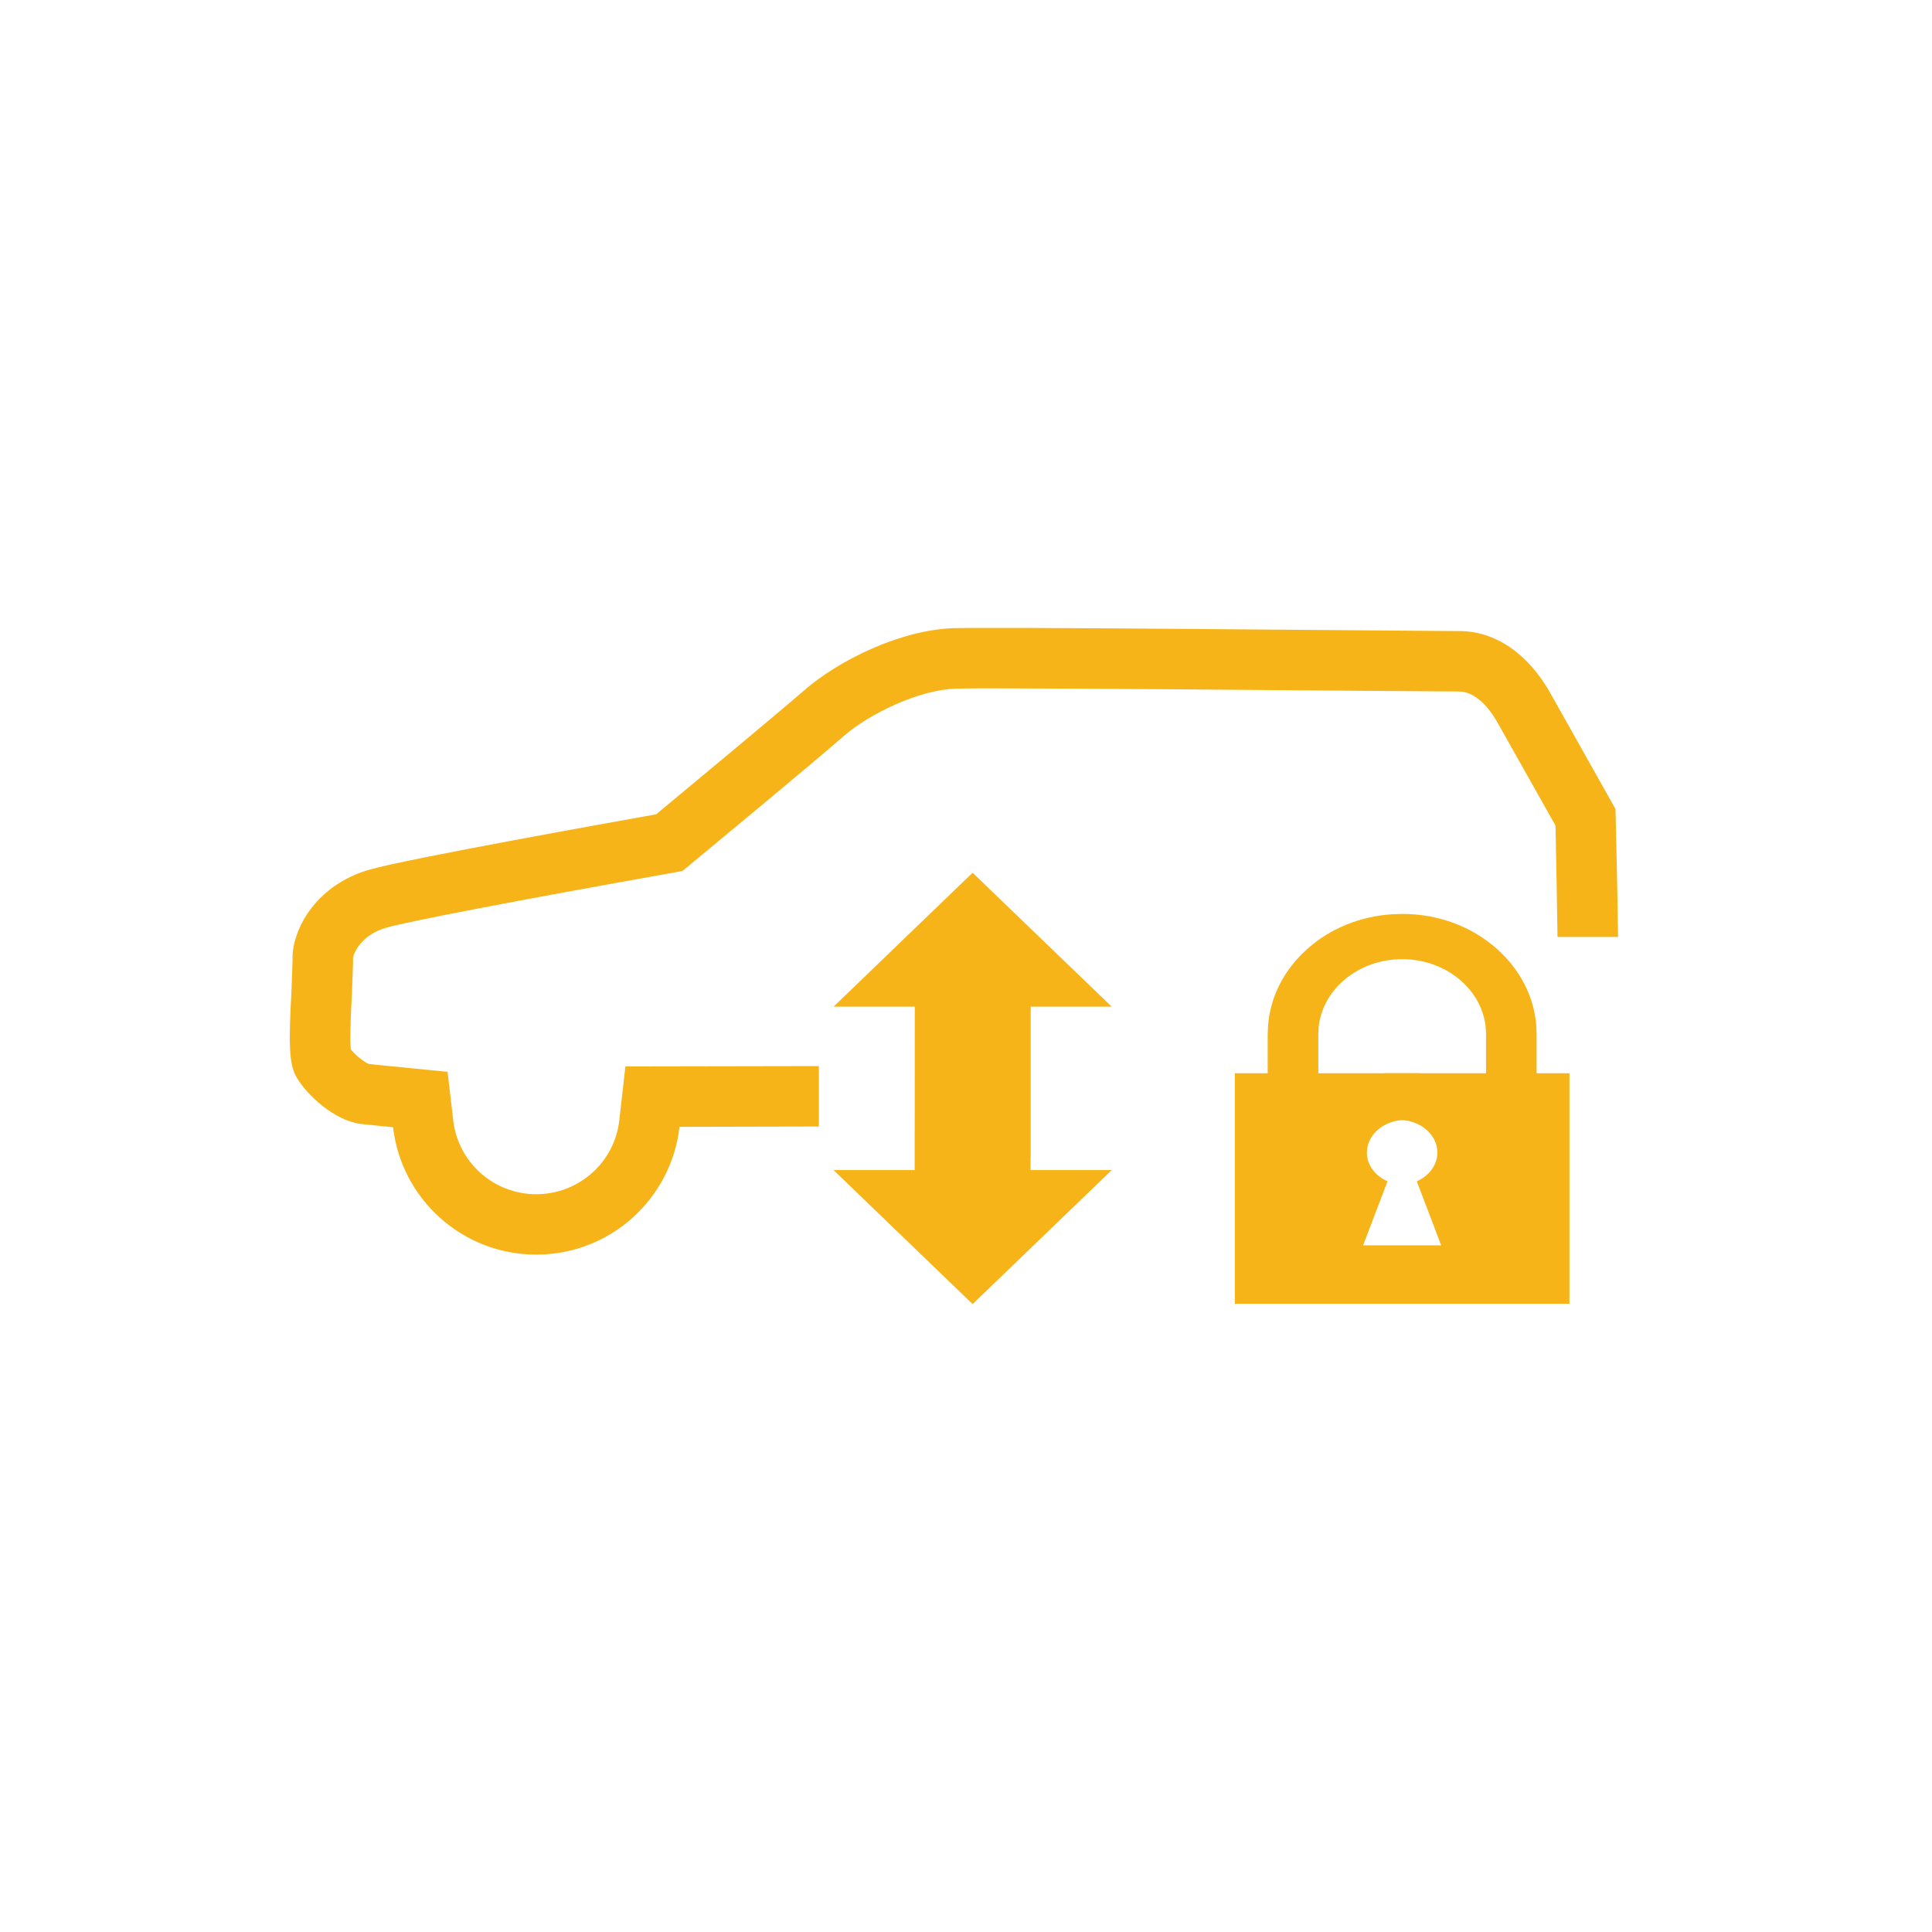 <svg width="80" height="80" viewBox="0 0 80 80" fill="none" xmlns="http://www.w3.org/2000/svg">
<path fill-rule="evenodd" clip-rule="evenodd" d="M42.005 26L42.856 26.003C46.144 26.015 51.106 26.057 55.087 26.09L60.421 26.132C61.899 26.124 63.272 27.057 64.193 28.695L66.894 33.5L66.902 33.818C66.907 33.993 66.969 36.443 67 38.796H64.493C64.473 37.218 64.436 35.492 64.41 34.184C63.927 33.332 62.01 29.922 62.01 29.922C61.554 29.11 60.965 28.633 60.429 28.635L60.3 28.633C59.472 28.627 55.035 28.594 55.035 28.594C50.958 28.558 45.368 28.514 42.093 28.506L40.665 28.503C40.163 28.506 39.793 28.509 39.584 28.516C38.057 28.555 35.983 29.565 34.94 30.477C33.755 31.516 29.272 35.228 28.765 35.647L28.255 36.068L27.606 36.184C21.493 37.272 16.945 38.145 16.014 38.409C14.909 38.719 14.661 39.504 14.633 39.592L14.617 39.664L14.62 39.855L14.573 41.114C14.55 41.547 14.506 42.387 14.506 42.979C14.506 43.178 14.514 43.335 14.527 43.452C14.715 43.689 15.09 43.999 15.29 44.061C15.455 44.077 18.534 44.382 18.534 44.382L18.767 46.392C18.966 48.13 20.443 49.45 22.204 49.45C23.971 49.45 25.451 48.128 25.645 46.381L25.896 44.159L33.908 44.144V46.647L28.136 46.66C27.8 49.636 25.275 51.951 22.204 51.951C19.142 51.951 16.619 49.644 16.275 46.676L14.943 46.541C13.836 46.399 12.685 45.322 12.273 44.596C11.963 44.041 11.95 43.245 12.072 40.977L12.115 39.762C12.102 39.509 12.133 39.22 12.224 38.915C12.534 37.814 13.51 36.512 15.334 36.001C16.922 35.551 25.392 34.037 27.169 33.719C28.224 32.844 32.216 29.529 33.29 28.594C34.705 27.354 37.299 26.07 39.514 26.01C39.643 26.008 39.832 26.005 40.062 26.003L40.595 26H42.005ZM58.059 39.716C57.131 39.718 56.262 40.044 55.607 40.625C55.033 41.139 54.681 41.801 54.603 42.516L54.588 42.824V44.441H57.283L57.358 44.436H58.761L58.836 44.441H61.534V42.824C61.534 41.992 61.172 41.214 60.514 40.625C59.86 40.044 58.991 39.718 58.059 39.716ZM58.057 46.384L57.961 46.389C57.265 46.472 56.712 46.944 56.616 47.541L56.6 47.722C56.6 48.179 56.867 48.58 57.273 48.823L57.454 48.916L56.443 51.566H59.676L58.667 48.916C59.169 48.694 59.519 48.244 59.519 47.722C59.519 47.045 58.924 46.479 58.158 46.389L58.057 46.384ZM58.059 37.843C59.547 37.843 60.947 38.359 61.994 39.3C62.949 40.155 63.518 41.269 63.614 42.462L63.627 42.824V44.441H64.987V53.987H51.132V44.441H52.492V42.824L52.508 42.462C52.601 41.269 53.17 40.155 54.125 39.3C55.077 38.445 56.324 37.941 57.656 37.856L58.059 37.843ZM40.274 36.138L46.033 41.684H42.678V47.955H42.672V48.451H46.035L40.274 54L34.516 48.451H37.874V46.828L37.876 46.826L37.879 41.684H34.516L40.274 36.138Z" fill="#F7B418"/>
</svg>
